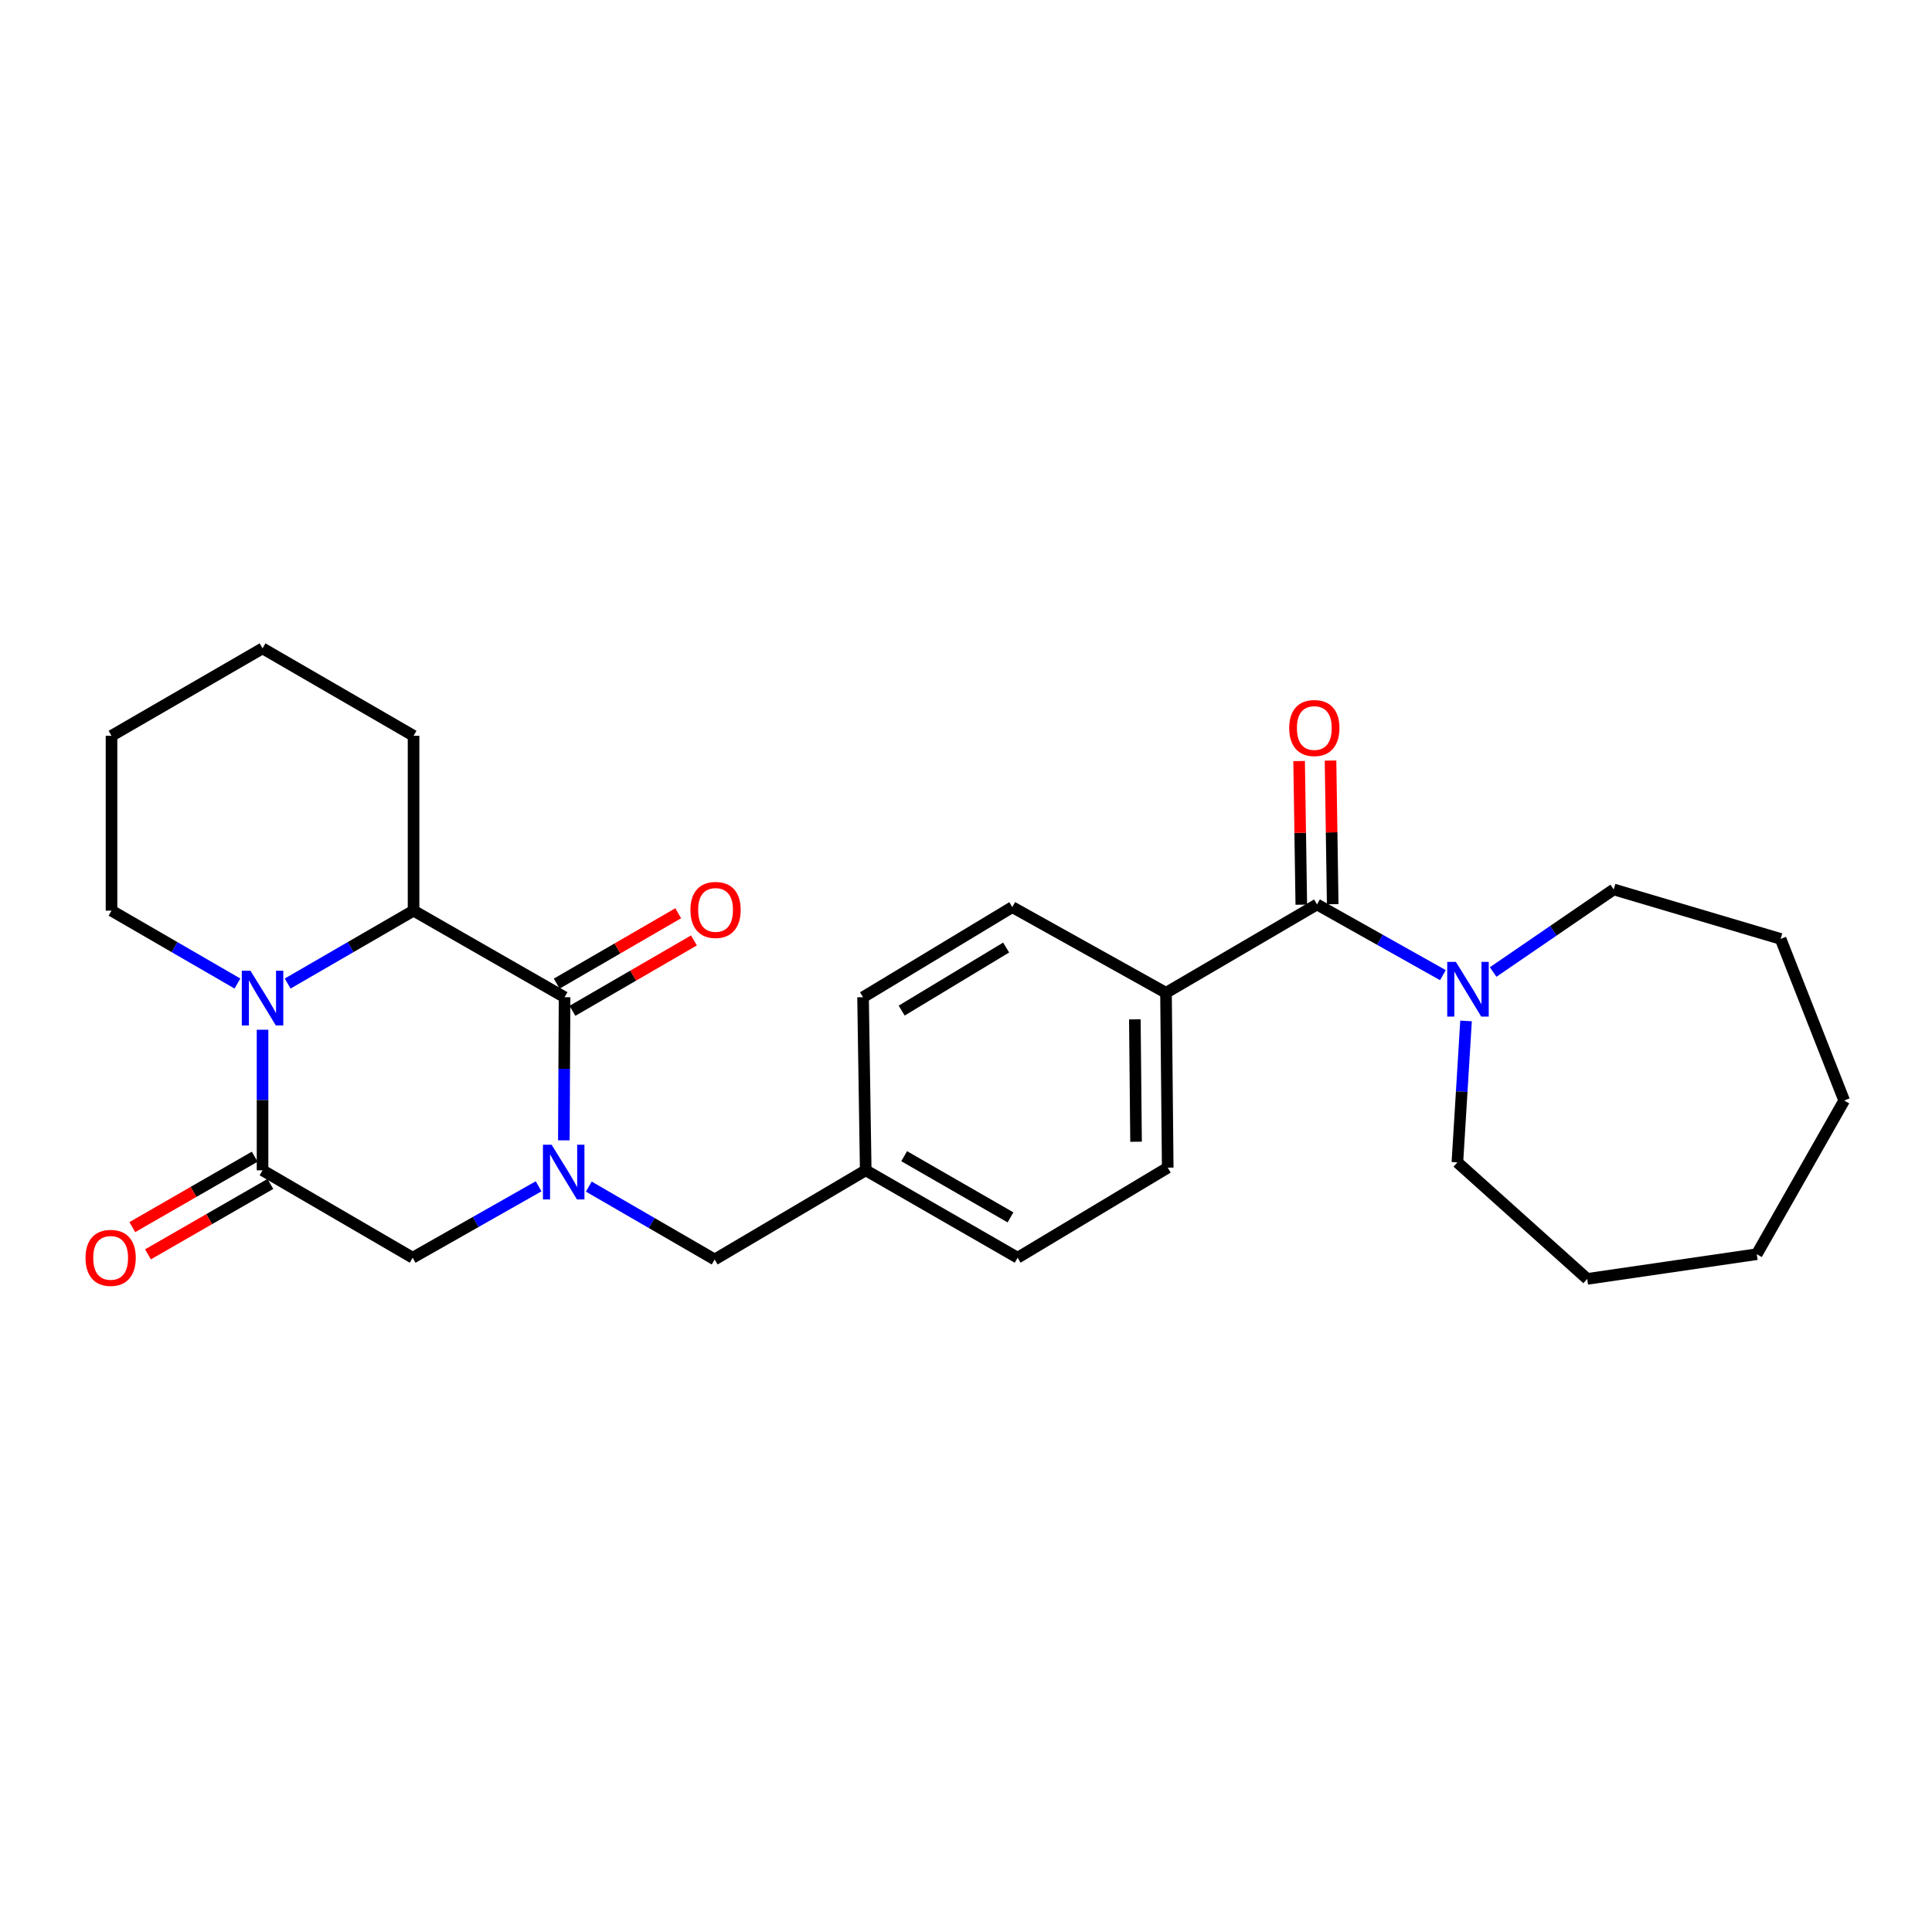 <?xml version='1.0' encoding='iso-8859-1'?>
<svg version='1.1' baseProfile='full'
              xmlns='http://www.w3.org/2000/svg'
                      xmlns:rdkit='http://www.rdkit.org/xml'
                      xmlns:xlink='http://www.w3.org/1999/xlink'
                  xml:space='preserve'
width='1000px' height='1000px' viewBox='0 0 1000 1000'>
<!-- END OF HEADER -->
<rect style='opacity:1.0;fill:#FFFFFF;stroke:none' width='1000' height='1000' x='0' y='0'> </rect>
<path class='bond-0' d='M 291.85,590.239 L 292.035,553.2' style='fill:none;fill-rule:evenodd;stroke:#0000FF;stroke-width:6px;stroke-linecap:butt;stroke-linejoin:miter;stroke-opacity:1' />
<path class='bond-0' d='M 292.035,553.2 L 292.22,516.161' style='fill:none;fill-rule:evenodd;stroke:#000000;stroke-width:6px;stroke-linecap:butt;stroke-linejoin:miter;stroke-opacity:1' />
<path class='bond-5' d='M 278.782,614.026 L 246.189,632.508' style='fill:none;fill-rule:evenodd;stroke:#0000FF;stroke-width:6px;stroke-linecap:butt;stroke-linejoin:miter;stroke-opacity:1' />
<path class='bond-5' d='M 246.189,632.508 L 213.597,650.991' style='fill:none;fill-rule:evenodd;stroke:#000000;stroke-width:6px;stroke-linecap:butt;stroke-linejoin:miter;stroke-opacity:1' />
<path class='bond-7' d='M 304.766,614.186 L 337.34,633.045' style='fill:none;fill-rule:evenodd;stroke:#0000FF;stroke-width:6px;stroke-linecap:butt;stroke-linejoin:miter;stroke-opacity:1' />
<path class='bond-7' d='M 337.34,633.045 L 369.913,651.903' style='fill:none;fill-rule:evenodd;stroke:#000000;stroke-width:6px;stroke-linecap:butt;stroke-linejoin:miter;stroke-opacity:1' />
<path class='bond-3' d='M 292.22,516.161 L 214.057,471.353' style='fill:none;fill-rule:evenodd;stroke:#000000;stroke-width:6px;stroke-linecap:butt;stroke-linejoin:miter;stroke-opacity:1' />
<path class='bond-9' d='M 296.294,523.195 L 327.742,504.98' style='fill:none;fill-rule:evenodd;stroke:#000000;stroke-width:6px;stroke-linecap:butt;stroke-linejoin:miter;stroke-opacity:1' />
<path class='bond-9' d='M 327.742,504.98 L 359.19,486.764' style='fill:none;fill-rule:evenodd;stroke:#FF0000;stroke-width:6px;stroke-linecap:butt;stroke-linejoin:miter;stroke-opacity:1' />
<path class='bond-9' d='M 288.146,509.127 L 319.594,490.912' style='fill:none;fill-rule:evenodd;stroke:#000000;stroke-width:6px;stroke-linecap:butt;stroke-linejoin:miter;stroke-opacity:1' />
<path class='bond-9' d='M 319.594,490.912 L 351.042,472.696' style='fill:none;fill-rule:evenodd;stroke:#FF0000;stroke-width:6px;stroke-linecap:butt;stroke-linejoin:miter;stroke-opacity:1' />
<path class='bond-1' d='M 135.894,532.992 L 135.894,569.371' style='fill:none;fill-rule:evenodd;stroke:#0000FF;stroke-width:6px;stroke-linecap:butt;stroke-linejoin:miter;stroke-opacity:1' />
<path class='bond-1' d='M 135.894,569.371 L 135.894,605.749' style='fill:none;fill-rule:evenodd;stroke:#000000;stroke-width:6px;stroke-linecap:butt;stroke-linejoin:miter;stroke-opacity:1' />
<path class='bond-15' d='M 122.896,509.08 L 90.309,490.216' style='fill:none;fill-rule:evenodd;stroke:#0000FF;stroke-width:6px;stroke-linecap:butt;stroke-linejoin:miter;stroke-opacity:1' />
<path class='bond-15' d='M 90.309,490.216 L 57.722,471.353' style='fill:none;fill-rule:evenodd;stroke:#000000;stroke-width:6px;stroke-linecap:butt;stroke-linejoin:miter;stroke-opacity:1' />
<path class='bond-27' d='M 148.892,509.079 L 181.475,490.216' style='fill:none;fill-rule:evenodd;stroke:#0000FF;stroke-width:6px;stroke-linecap:butt;stroke-linejoin:miter;stroke-opacity:1' />
<path class='bond-27' d='M 181.475,490.216 L 214.057,471.353' style='fill:none;fill-rule:evenodd;stroke:#000000;stroke-width:6px;stroke-linecap:butt;stroke-linejoin:miter;stroke-opacity:1' />
<path class='bond-2' d='M 135.894,605.749 L 213.597,650.991' style='fill:none;fill-rule:evenodd;stroke:#000000;stroke-width:6px;stroke-linecap:butt;stroke-linejoin:miter;stroke-opacity:1' />
<path class='bond-10' d='M 131.84,598.704 L 100.162,616.932' style='fill:none;fill-rule:evenodd;stroke:#000000;stroke-width:6px;stroke-linecap:butt;stroke-linejoin:miter;stroke-opacity:1' />
<path class='bond-10' d='M 100.162,616.932 L 68.484,635.16' style='fill:none;fill-rule:evenodd;stroke:#FF0000;stroke-width:6px;stroke-linecap:butt;stroke-linejoin:miter;stroke-opacity:1' />
<path class='bond-10' d='M 139.948,612.795 L 108.271,631.023' style='fill:none;fill-rule:evenodd;stroke:#000000;stroke-width:6px;stroke-linecap:butt;stroke-linejoin:miter;stroke-opacity:1' />
<path class='bond-10' d='M 108.271,631.023 L 76.593,649.251' style='fill:none;fill-rule:evenodd;stroke:#FF0000;stroke-width:6px;stroke-linecap:butt;stroke-linejoin:miter;stroke-opacity:1' />
<path class='bond-18' d='M 214.057,471.353 L 214.057,380.853' style='fill:none;fill-rule:evenodd;stroke:#000000;stroke-width:6px;stroke-linecap:butt;stroke-linejoin:miter;stroke-opacity:1' />
<path class='bond-4' d='M 681.68,468.138 L 603.517,513.876' style='fill:none;fill-rule:evenodd;stroke:#000000;stroke-width:6px;stroke-linecap:butt;stroke-linejoin:miter;stroke-opacity:1' />
<path class='bond-6' d='M 681.68,468.138 L 714.262,486.44' style='fill:none;fill-rule:evenodd;stroke:#000000;stroke-width:6px;stroke-linecap:butt;stroke-linejoin:miter;stroke-opacity:1' />
<path class='bond-6' d='M 714.262,486.44 L 746.844,504.742' style='fill:none;fill-rule:evenodd;stroke:#0000FF;stroke-width:6px;stroke-linecap:butt;stroke-linejoin:miter;stroke-opacity:1' />
<path class='bond-11' d='M 689.808,468.014 L 689.242,430.839' style='fill:none;fill-rule:evenodd;stroke:#000000;stroke-width:6px;stroke-linecap:butt;stroke-linejoin:miter;stroke-opacity:1' />
<path class='bond-11' d='M 689.242,430.839 L 688.676,393.665' style='fill:none;fill-rule:evenodd;stroke:#FF0000;stroke-width:6px;stroke-linecap:butt;stroke-linejoin:miter;stroke-opacity:1' />
<path class='bond-11' d='M 673.552,468.262 L 672.986,431.087' style='fill:none;fill-rule:evenodd;stroke:#000000;stroke-width:6px;stroke-linecap:butt;stroke-linejoin:miter;stroke-opacity:1' />
<path class='bond-11' d='M 672.986,431.087 L 672.42,393.912' style='fill:none;fill-rule:evenodd;stroke:#FF0000;stroke-width:6px;stroke-linecap:butt;stroke-linejoin:miter;stroke-opacity:1' />
<path class='bond-19' d='M 758.821,528.438 L 756.582,565.039' style='fill:none;fill-rule:evenodd;stroke:#0000FF;stroke-width:6px;stroke-linecap:butt;stroke-linejoin:miter;stroke-opacity:1' />
<path class='bond-19' d='M 756.582,565.039 L 754.342,601.64' style='fill:none;fill-rule:evenodd;stroke:#000000;stroke-width:6px;stroke-linecap:butt;stroke-linejoin:miter;stroke-opacity:1' />
<path class='bond-20' d='M 772.85,503.112 L 804.051,481.741' style='fill:none;fill-rule:evenodd;stroke:#0000FF;stroke-width:6px;stroke-linecap:butt;stroke-linejoin:miter;stroke-opacity:1' />
<path class='bond-20' d='M 804.051,481.741 L 835.251,460.37' style='fill:none;fill-rule:evenodd;stroke:#000000;stroke-width:6px;stroke-linecap:butt;stroke-linejoin:miter;stroke-opacity:1' />
<path class='bond-14' d='M 369.913,651.903 L 448.094,605.749' style='fill:none;fill-rule:evenodd;stroke:#000000;stroke-width:6px;stroke-linecap:butt;stroke-linejoin:miter;stroke-opacity:1' />
<path class='bond-8' d='M 603.517,513.876 L 604.411,604.377' style='fill:none;fill-rule:evenodd;stroke:#000000;stroke-width:6px;stroke-linecap:butt;stroke-linejoin:miter;stroke-opacity:1' />
<path class='bond-8' d='M 587.394,527.612 L 588.02,590.962' style='fill:none;fill-rule:evenodd;stroke:#000000;stroke-width:6px;stroke-linecap:butt;stroke-linejoin:miter;stroke-opacity:1' />
<path class='bond-28' d='M 603.517,513.876 L 523.963,469.529' style='fill:none;fill-rule:evenodd;stroke:#000000;stroke-width:6px;stroke-linecap:butt;stroke-linejoin:miter;stroke-opacity:1' />
<path class='bond-12' d='M 523.963,469.529 L 446.712,516.161' style='fill:none;fill-rule:evenodd;stroke:#000000;stroke-width:6px;stroke-linecap:butt;stroke-linejoin:miter;stroke-opacity:1' />
<path class='bond-12' d='M 520.777,490.442 L 466.702,523.085' style='fill:none;fill-rule:evenodd;stroke:#000000;stroke-width:6px;stroke-linecap:butt;stroke-linejoin:miter;stroke-opacity:1' />
<path class='bond-13' d='M 604.411,604.377 L 526.718,650.991' style='fill:none;fill-rule:evenodd;stroke:#000000;stroke-width:6px;stroke-linecap:butt;stroke-linejoin:miter;stroke-opacity:1' />
<path class='bond-16' d='M 448.094,605.749 L 446.712,516.161' style='fill:none;fill-rule:evenodd;stroke:#000000;stroke-width:6px;stroke-linecap:butt;stroke-linejoin:miter;stroke-opacity:1' />
<path class='bond-17' d='M 448.094,605.749 L 526.718,650.991' style='fill:none;fill-rule:evenodd;stroke:#000000;stroke-width:6px;stroke-linecap:butt;stroke-linejoin:miter;stroke-opacity:1' />
<path class='bond-17' d='M 467.996,598.444 L 523.033,630.113' style='fill:none;fill-rule:evenodd;stroke:#000000;stroke-width:6px;stroke-linecap:butt;stroke-linejoin:miter;stroke-opacity:1' />
<path class='bond-21' d='M 57.722,471.353 L 57.722,380.853' style='fill:none;fill-rule:evenodd;stroke:#000000;stroke-width:6px;stroke-linecap:butt;stroke-linejoin:miter;stroke-opacity:1' />
<path class='bond-24' d='M 214.057,380.853 L 135.894,335.593' style='fill:none;fill-rule:evenodd;stroke:#000000;stroke-width:6px;stroke-linecap:butt;stroke-linejoin:miter;stroke-opacity:1' />
<path class='bond-22' d='M 754.342,601.64 L 821.54,661.956' style='fill:none;fill-rule:evenodd;stroke:#000000;stroke-width:6px;stroke-linecap:butt;stroke-linejoin:miter;stroke-opacity:1' />
<path class='bond-23' d='M 835.251,460.37 L 921.642,485.976' style='fill:none;fill-rule:evenodd;stroke:#000000;stroke-width:6px;stroke-linecap:butt;stroke-linejoin:miter;stroke-opacity:1' />
<path class='bond-29' d='M 57.722,380.853 L 135.894,335.593' style='fill:none;fill-rule:evenodd;stroke:#000000;stroke-width:6px;stroke-linecap:butt;stroke-linejoin:miter;stroke-opacity:1' />
<path class='bond-25' d='M 821.54,661.956 L 909.304,649.166' style='fill:none;fill-rule:evenodd;stroke:#000000;stroke-width:6px;stroke-linecap:butt;stroke-linejoin:miter;stroke-opacity:1' />
<path class='bond-26' d='M 921.642,485.976 L 954.545,569.63' style='fill:none;fill-rule:evenodd;stroke:#000000;stroke-width:6px;stroke-linecap:butt;stroke-linejoin:miter;stroke-opacity:1' />
<path class='bond-30' d='M 909.304,649.166 L 954.545,569.63' style='fill:none;fill-rule:evenodd;stroke:#000000;stroke-width:6px;stroke-linecap:butt;stroke-linejoin:miter;stroke-opacity:1' />
<path  class='atom-0' d='M 285.508 592.502
L 294.788 607.502
Q 295.708 608.982, 297.188 611.662
Q 298.668 614.342, 298.748 614.502
L 298.748 592.502
L 302.508 592.502
L 302.508 620.822
L 298.628 620.822
L 288.668 604.422
Q 287.508 602.502, 286.268 600.302
Q 285.068 598.102, 284.708 597.422
L 284.708 620.822
L 281.028 620.822
L 281.028 592.502
L 285.508 592.502
' fill='#0000FF'/>
<path  class='atom-2' d='M 129.634 502.444
L 138.914 517.444
Q 139.834 518.924, 141.314 521.604
Q 142.794 524.284, 142.874 524.444
L 142.874 502.444
L 146.634 502.444
L 146.634 530.764
L 142.754 530.764
L 132.794 514.364
Q 131.634 512.444, 130.394 510.244
Q 129.194 508.044, 128.834 507.364
L 128.834 530.764
L 125.154 530.764
L 125.154 502.444
L 129.634 502.444
' fill='#0000FF'/>
<path  class='atom-7' d='M 753.565 497.873
L 762.845 512.873
Q 763.765 514.353, 765.245 517.033
Q 766.725 519.713, 766.805 519.873
L 766.805 497.873
L 770.565 497.873
L 770.565 526.193
L 766.685 526.193
L 756.725 509.793
Q 755.565 507.873, 754.325 505.673
Q 753.125 503.473, 752.765 502.793
L 752.765 526.193
L 749.085 526.193
L 749.085 497.873
L 753.565 497.873
' fill='#0000FF'/>
<path  class='atom-10' d='M 357.374 470.973
Q 357.374 464.173, 360.734 460.373
Q 364.094 456.573, 370.374 456.573
Q 376.654 456.573, 380.014 460.373
Q 383.374 464.173, 383.374 470.973
Q 383.374 477.853, 379.974 481.773
Q 376.574 485.653, 370.374 485.653
Q 364.134 485.653, 360.734 481.773
Q 357.374 477.893, 357.374 470.973
M 370.374 482.453
Q 374.694 482.453, 377.014 479.573
Q 379.374 476.653, 379.374 470.973
Q 379.374 465.413, 377.014 462.613
Q 374.694 459.773, 370.374 459.773
Q 366.054 459.773, 363.694 462.573
Q 361.374 465.373, 361.374 470.973
Q 361.374 476.693, 363.694 479.573
Q 366.054 482.453, 370.374 482.453
' fill='#FF0000'/>
<path  class='atom-11' d='M 44.271 651.071
Q 44.271 644.271, 47.631 640.471
Q 50.991 636.671, 57.271 636.671
Q 63.551 636.671, 66.911 640.471
Q 70.271 644.271, 70.271 651.071
Q 70.271 657.951, 66.871 661.871
Q 63.471 665.751, 57.271 665.751
Q 51.031 665.751, 47.631 661.871
Q 44.271 657.991, 44.271 651.071
M 57.271 662.551
Q 61.591 662.551, 63.911 659.671
Q 66.271 656.751, 66.271 651.071
Q 66.271 645.511, 63.911 642.711
Q 61.591 639.871, 57.271 639.871
Q 52.951 639.871, 50.591 642.671
Q 48.271 645.471, 48.271 651.071
Q 48.271 656.791, 50.591 659.671
Q 52.951 662.551, 57.271 662.551
' fill='#FF0000'/>
<path  class='atom-12' d='M 667.289 376.823
Q 667.289 370.023, 670.649 366.223
Q 674.009 362.423, 680.289 362.423
Q 686.569 362.423, 689.929 366.223
Q 693.289 370.023, 693.289 376.823
Q 693.289 383.703, 689.889 387.623
Q 686.489 391.503, 680.289 391.503
Q 674.049 391.503, 670.649 387.623
Q 667.289 383.743, 667.289 376.823
M 680.289 388.303
Q 684.609 388.303, 686.929 385.423
Q 689.289 382.503, 689.289 376.823
Q 689.289 371.263, 686.929 368.463
Q 684.609 365.623, 680.289 365.623
Q 675.969 365.623, 673.609 368.423
Q 671.289 371.223, 671.289 376.823
Q 671.289 382.543, 673.609 385.423
Q 675.969 388.303, 680.289 388.303
' fill='#FF0000'/>
</svg>
